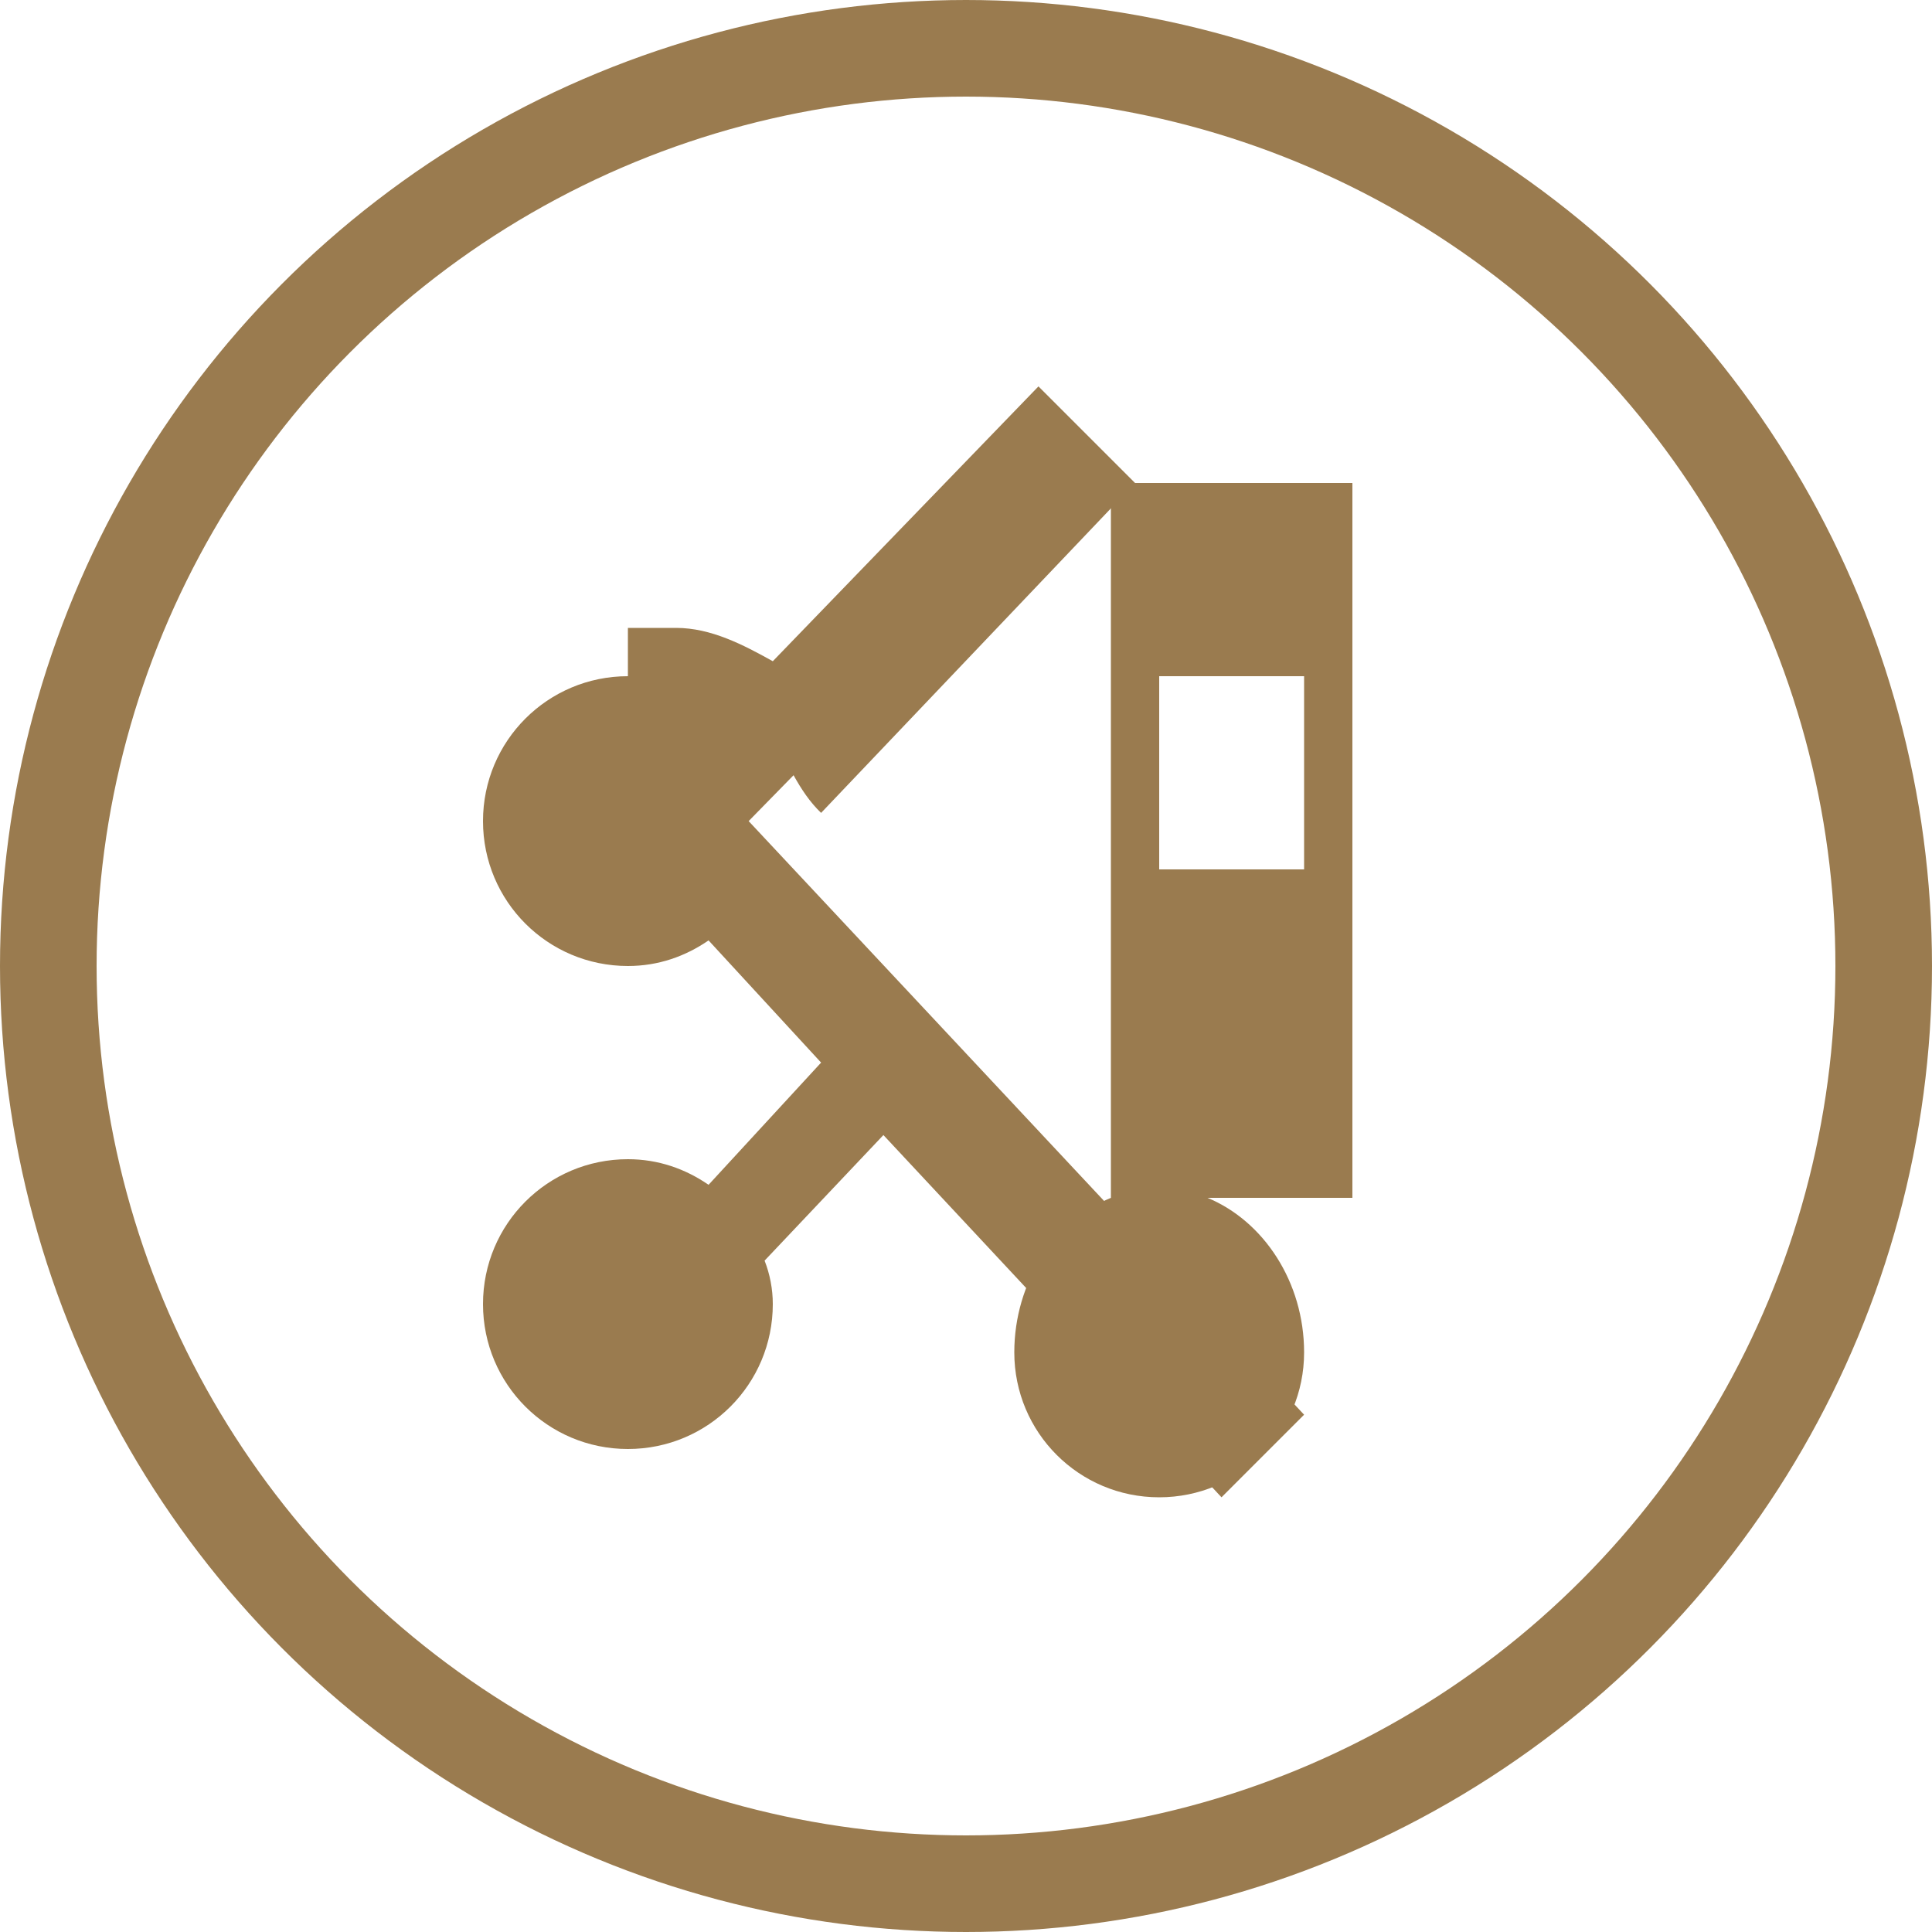 <?xml version="1.0" encoding="UTF-8"?>
<svg width="40" height="40" viewBox="0 0 40 40" xmlns="http://www.w3.org/2000/svg">
  <circle cx="20" cy="20" r="19" stroke="#9A7B4F" stroke-width="2" fill="none"/>
  <g fill="#9A7B4F">
    <!-- Scissors icon -->
    <path d="M13 14C11.34 14 10 15.34 10 17C10 18.66 11.34 20 13 20C13.63 20 14.19 19.8 14.67 19.47L17 22L14.67 24.53C14.19 24.2 13.63 24 13 24C11.34 24 10 25.34 10 27C10 28.66 11.34 30 13 30C14.66 30 16 28.66 16 27C16 26.69 15.94 26.38 15.83 26.1L18.29 23.5L25.29 31L27 29.29L15.5 17L16.43 16.05C16.59 16.34 16.77 16.61 17 16.83L23.5 10L21.5 8L16 13.69C15.39 13.35 14.72 13 14 13C13.98 13 13.97 13 13.95 13C13.95 13 13.97 13 13.95 13C13.97 13 13.97 13 13.95 13H13C13 13.13 13 13.25 13 13.38V14H13ZM13 16C12.45 16 12 16.45 12 17C12 17.55 12.45 18 13 18C13.55 18 14 17.55 14 17C14 16.45 13.55 16 13 16ZM13 26C12.45 26 12 26.45 12 27C12 27.55 12.45 28 13 28C13.55 28 14 27.55 14 27C14 26.45 13.55 26 13 26Z"/>
    <!-- Comb icon -->
    <path d="M28 24.8V10H23V24.8C21.84 25.28 21 26.54 21 28C21 29.66 22.34 31 24 31C25.66 31 27 29.66 27 28C27 26.54 26.16 25.28 25 24.8ZM24 14H27V18H24V14Z"/>
  </g>
</svg>